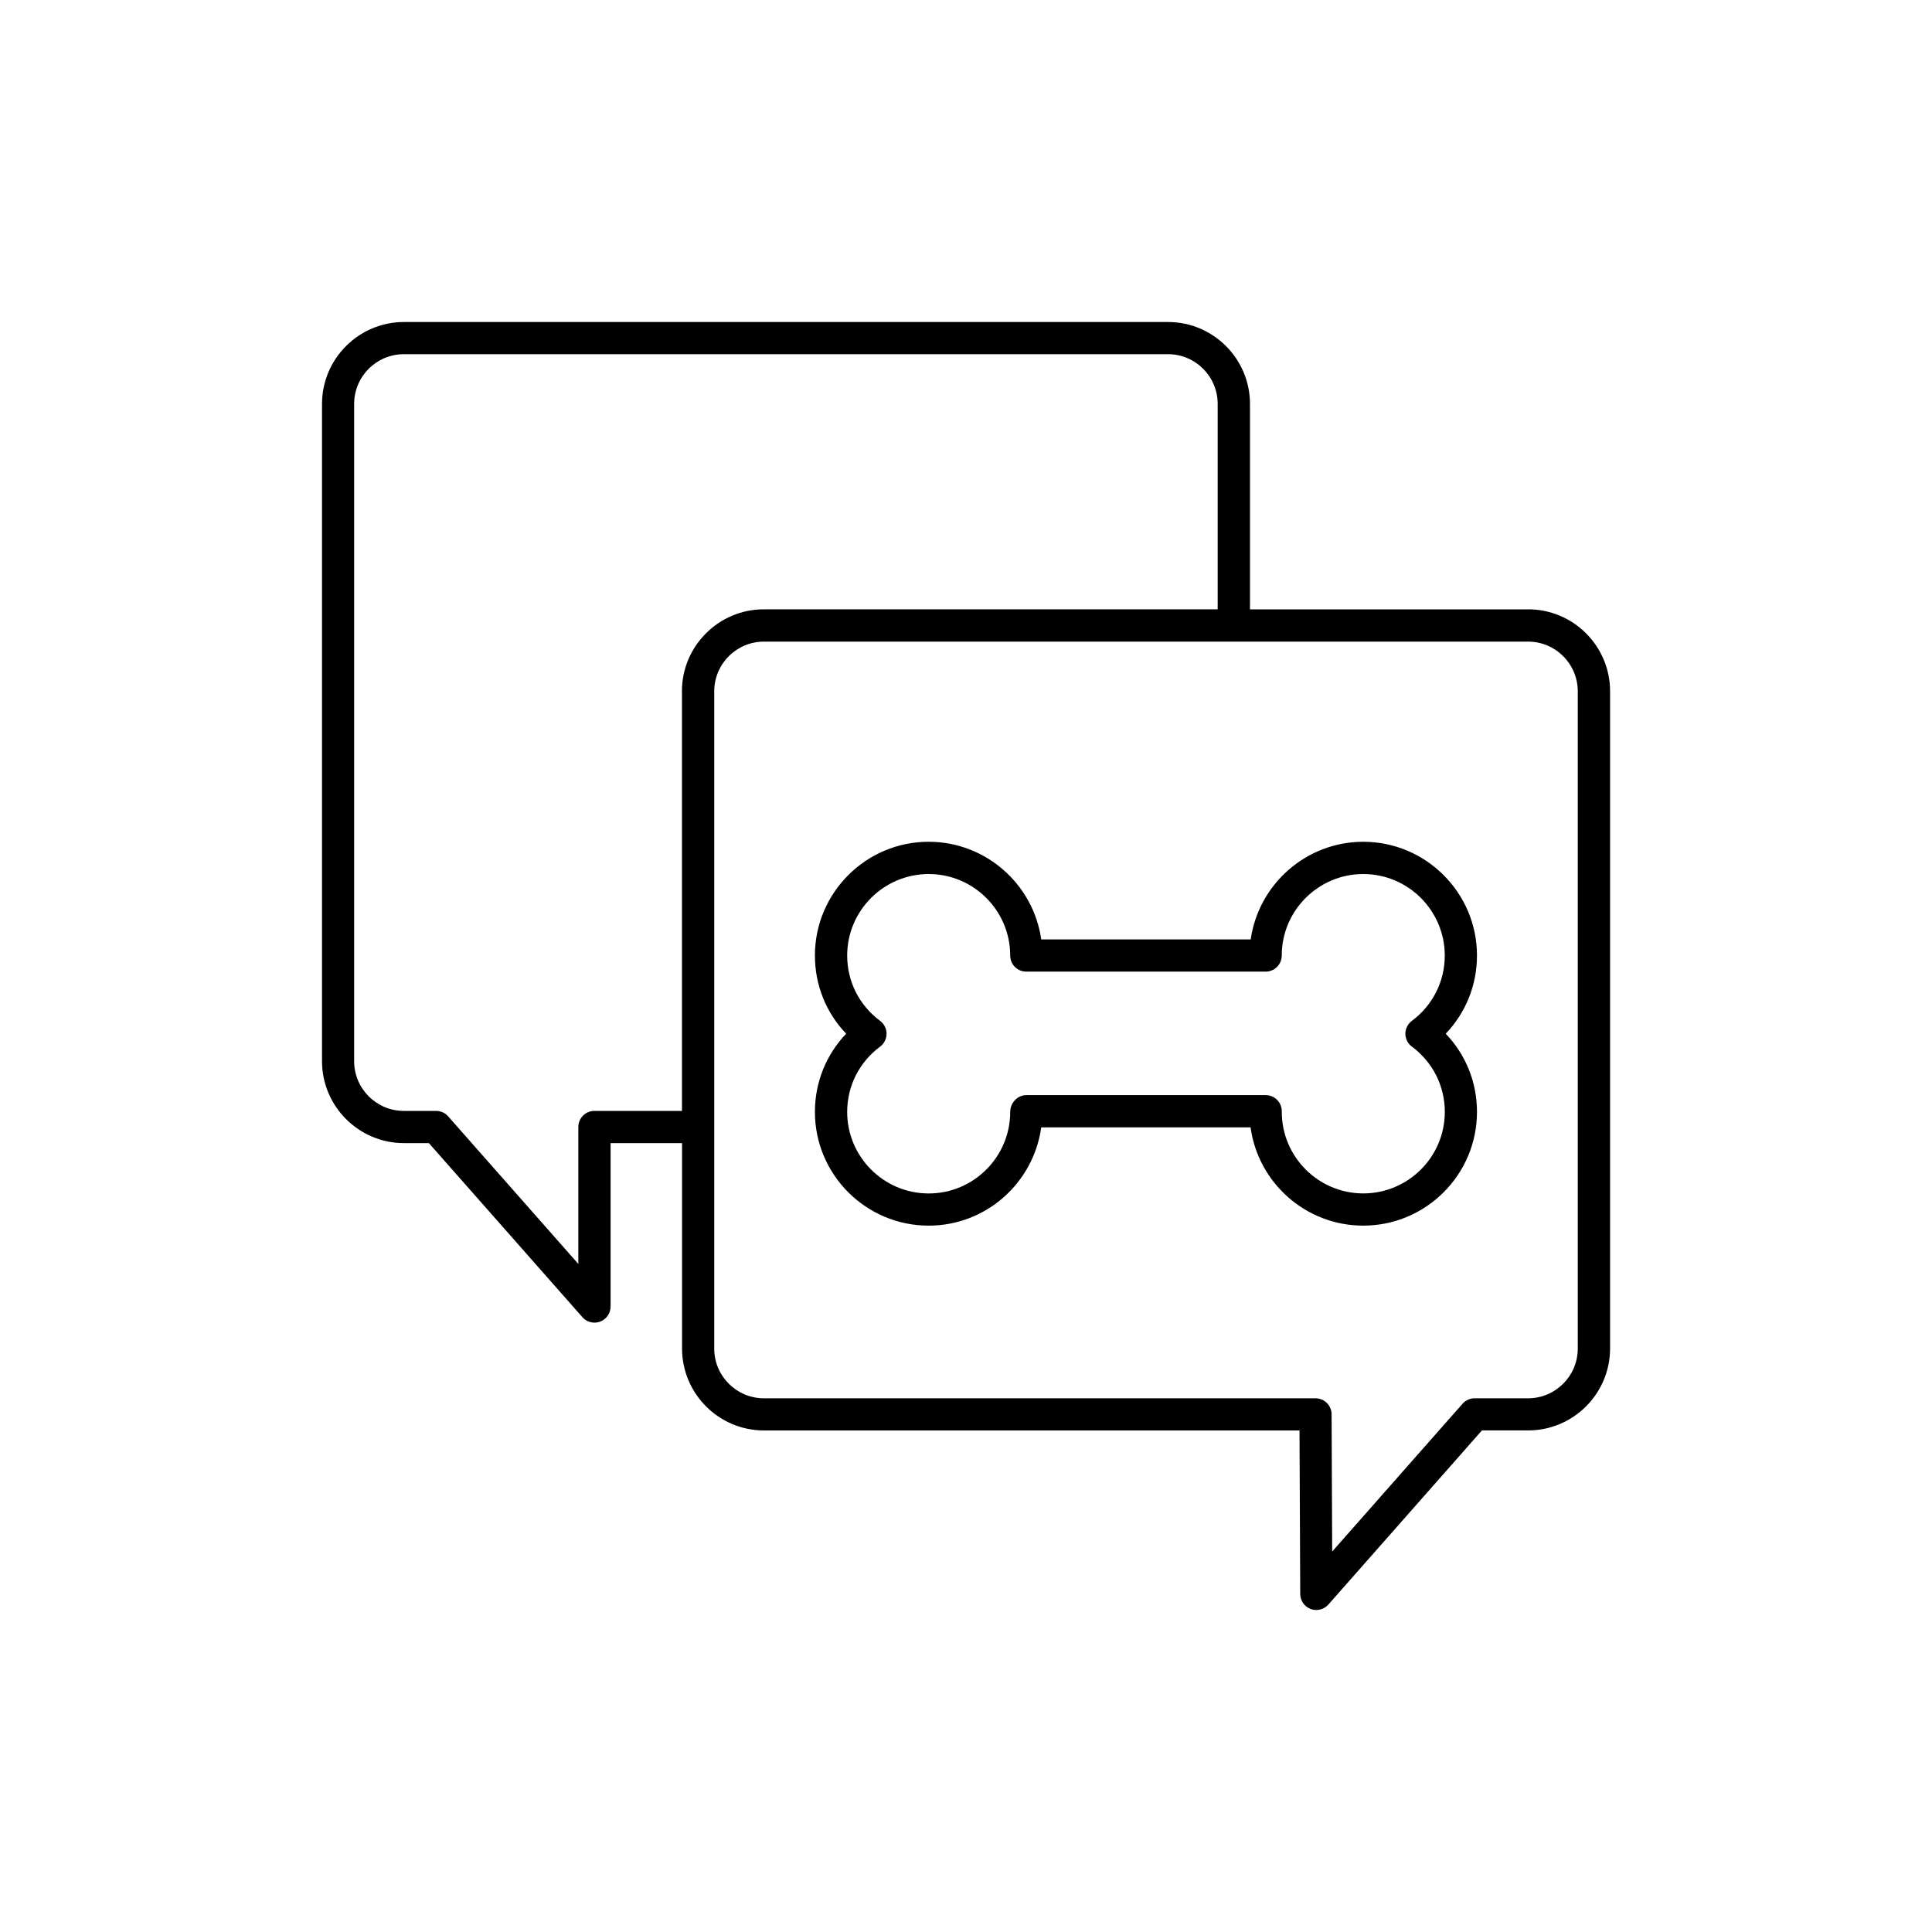 <?xml version="1.0" encoding="UTF-8"?><svg id="Calque_2" xmlns="http://www.w3.org/2000/svg" viewBox="0 0 425.2 425.2"><defs><style>.cls-1{fill:none;}</style></defs><g id="Calque_1-2"><g><g><path d="m336.3,134.11h-61.2v-45.21c0-9.94-8.09-18.03-18.03-18.03H88.9c-9.94,0-18.03,8.09-18.03,18.03v144.65c0,9.94,8.09,18.03,18.03,18.03h5.49l33.79,38.31c.68.78,1.66,1.2,2.66,1.2.42,0,.85-.07,1.25-.23,1.38-.52,2.29-1.84,2.29-3.31v-35.97h15.73v45.21c0,9.94,8.09,18.03,18.03,18.03h117.86l.16,35.99c0,1.47.92,2.78,2.3,3.3.4.15.83.22,1.24.22,1,0,1.97-.42,2.66-1.2l33.79-38.32h10.17c9.94,0,18.03-8.09,18.03-18.03v-144.65c0-9.94-8.09-18.03-18.03-18.03h0Zm-186.21,18.03v92.35h-19.27c-1.96,0-3.54,1.59-3.54,3.54v30.14l-28.65-32.48c-.67-.76-1.64-1.2-2.66-1.2h-7.09c-6.04,0-10.94-4.91-10.94-10.94V88.89c0-6.03,4.91-10.94,10.94-10.94h168.17c6.04,0,10.94,4.91,10.94,10.94v45.21h-99.88c-9.94,0-18.03,8.09-18.03,18.03h0Zm197.15,144.66c0,6.03-4.91,10.94-10.94,10.94h-11.76c-1.02,0-1.99.44-2.66,1.2l-28.69,32.53-.13-30.2c0-1.95-1.59-3.53-3.54-3.53h-121.39c-6.04,0-10.94-4.91-10.94-10.94v-144.65c0-6.03,4.91-10.94,10.94-10.94h168.17c6.04,0,10.94,4.91,10.94,10.94v144.66Z"/><path d="m300.04,185.26c-12.6,0-23.05,9.36-24.78,21.49h-46.1c-1.73-12.13-12.18-21.49-24.78-21.49-13.8,0-25.03,11.23-25.03,25.03,0,6.52,2.46,12.6,6.88,17.21-4.41,4.62-6.88,10.7-6.88,17.21,0,13.8,11.23,25.03,25.03,25.03,12.61,0,23.07-9.37,24.78-21.63h46.07c1.66,12.2,12.15,21.63,24.8,21.63,13.8,0,25.03-11.23,25.03-25.03,0-6.52-2.47-12.6-6.88-17.21,4.41-4.62,6.88-10.7,6.88-17.21,0-13.8-11.23-25.03-25.03-25.03h0Zm10.7,45.08c4.6,3.44,7.24,8.68,7.24,14.37,0,9.89-8.05,17.94-17.94,17.94s-17.94-8.05-17.94-17.94v-.15c0-1.96-1.58-3.54-3.54-3.54h-52.69c-1.96,0-3.54,1.74-3.54,3.7,0,9.89-8.05,17.94-17.94,17.94s-17.94-8.05-17.94-17.94c0-5.7,2.64-10.94,7.24-14.37.9-.67,1.43-1.72,1.43-2.84s-.53-2.17-1.43-2.84c-4.6-3.44-7.24-8.67-7.24-14.37,0-9.89,8.05-17.94,17.94-17.94s17.94,8.05,17.94,17.94c0,1.96,1.58,3.54,3.54,3.54h52.68c1.96,0,3.54-1.59,3.54-3.54,0-9.89,8.05-17.94,17.94-17.94s17.94,8.05,17.94,17.94c0,5.7-2.64,10.94-7.24,14.37-.9.67-1.43,1.72-1.43,2.84,0,1.12.53,2.17,1.43,2.84h0Z"/></g><rect class="cls-1" width="425.2" height="425.2"/></g></g></svg>